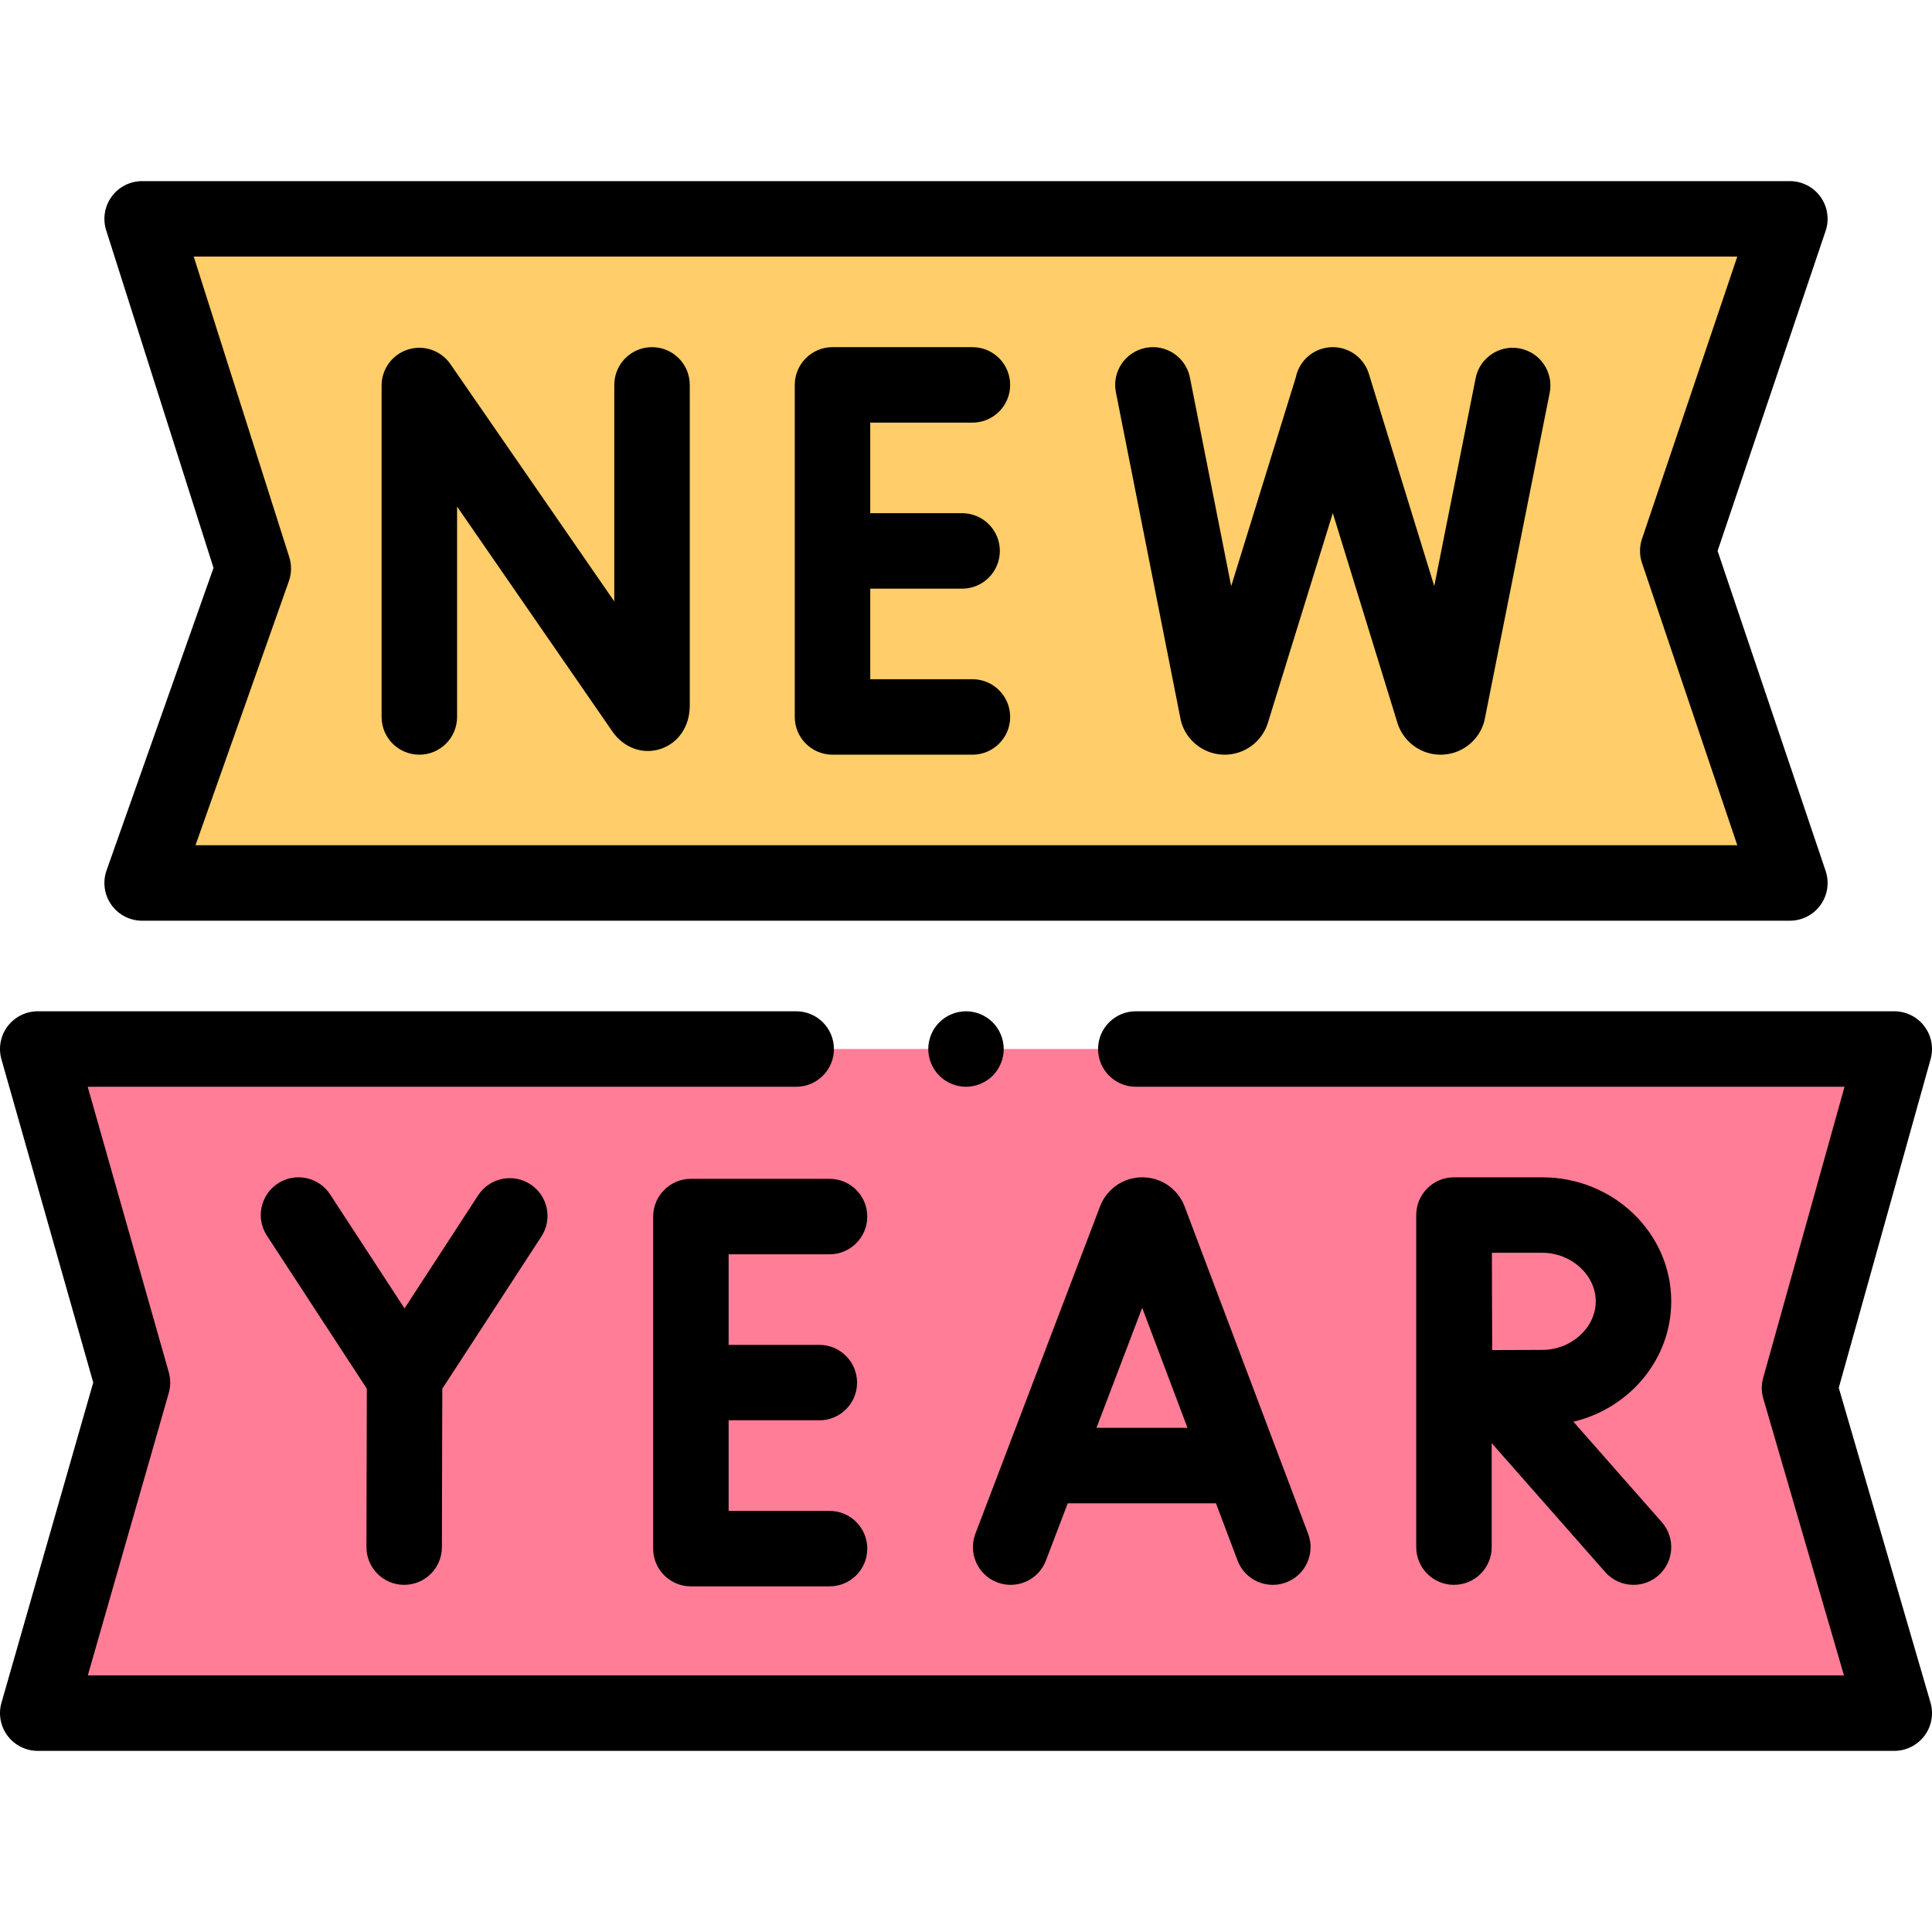 <svg id="Capa_1" enable-background="new 0 0 512 512" height="512" viewBox="0 0 512 512" width="512" xmlns="http://www.w3.org/2000/svg"><g id="XMLID_1450_"><g id="XMLID_1540_"><path id="XMLID_1526_" d="m502 278h-492l25.108 88.402-25.108 87.598h492l-25.108-86.159z" fill="#ff7d97"/><path id="XMLID_1525_" d="m474.333 58h-436.666l29.461 92.667-29.461 83.333h436.666l-29.711-88z" fill="#ffcd69"/></g><g id="XMLID_1071_"><path id="XMLID_1151_" d="m172.794 92c-5.523 0-10 4.477-10 10v57.381l-43.437-62.899c-2.487-3.601-7.028-5.166-11.205-3.864-4.178 1.302-7.024 5.17-7.024 9.547v87.835c0 5.523 4.477 10 10 10s10-4.477 10-10v-55.757l41.163 59.606c2.979 4.303 7.93 6.14 12.616 4.674 4.791-1.496 7.887-6.006 7.887-11.489v-85.034c0-5.523-4.478-10-10-10z"/><path id="XMLID_1392_" d="m257.704 112c5.523 0 10-4.477 10-10s-4.477-10-10-10h-37.08c-5.523 0-10 4.477-10 10v88c0 5.523 4.477 10 10 10h37.08c5.523 0 10-4.477 10-10s-4.477-10-10-10h-27.08v-24h24.346c5.523 0 10-4.477 10-10s-4.477-10-10-10h-24.346v-24z"/><path id="XMLID_1394_" d="m402.824 92.354c-5.418-1.079-10.682 2.44-11.76 7.855l-10.969 55.116-17.335-56.27c-1.625-5.278-7.219-8.239-12.501-6.612-3.612 1.113-6.136 4.085-6.85 7.543l-17.131 55.347-10.933-55.273c-1.072-5.418-6.332-8.941-11.75-7.87-5.418 1.072-8.941 6.333-7.87 11.75l17.146 86.679c.095.478.224.948.387 1.407 1.697 4.778 6.229 7.974 11.294 7.974h.081c5.098-.034 9.626-3.3 11.268-8.125.03-.088.058-.176.085-.264l17.221-55.637 17.144 55.65c.042.135.086.27.134.403 1.697 4.778 6.229 7.974 11.294 7.974h.081c5.098-.034 9.625-3.3 11.267-8.125.141-.415.255-.839.34-1.269l17.214-86.492c1.077-5.418-2.44-10.683-7.857-11.761z"/><path id="XMLID_1505_" d="m264.277 419.345c5.161 1.966 10.939-.625 12.904-5.786l5.777-15.167h39.287l5.713 15.139c1.511 4.005 5.316 6.472 9.357 6.472 1.173 0 2.367-.208 3.529-.647 5.167-1.95 7.775-7.72 5.825-12.887l-32.744-86.764c-.035-.092-.071-.184-.108-.274-1.858-4.515-6.21-7.431-11.092-7.431-.004 0-.009 0-.013 0-4.887.005-9.239 2.932-11.089 7.455-.03.075-.06.15-.089.226l-33.044 86.761c-1.965 5.16.626 10.937 5.787 12.903zm38.415-72.766 12.006 31.813h-24.122z"/><path id="XMLID_1675_" d="m219.837 332.402c5.523 0 10-4.477 10-10s-4.477-10-10-10h-36.741c-5.523 0-10 4.477-10 10v88c0 5.523 4.477 10 10 10h36.741c5.523 0 10-4.477 10-10s-4.477-10-10-10h-26.741v-24h24.032c5.523 0 10-4.477 10-10s-4.477-10-10-10h-24.032v-24z"/><path id="XMLID_1749_" d="m107.083 420h.025c5.511 0 9.986-4.461 10-9.976l.103-41.996 26.266-40.35c3.013-4.628 1.703-10.823-2.925-13.836-4.628-3.014-10.823-1.703-13.836 2.925l-19.51 29.971-19.723-30.206c-3.019-4.625-9.217-5.927-13.84-2.906-4.625 3.02-5.925 9.216-2.906 13.84l26.475 40.546-.103 41.962c-.016 5.525 4.451 10.012 9.974 10.026z"/><path id="XMLID_1753_" d="m442.892 344.87c0-18.125-15.326-32.87-34.165-32.87h-23.385c-.005 0-.01.001-.014.001s-.009-.001-.013-.001c-5.523 0-10 4.477-10 10v88c0 5.523 4.477 10 10 10s10-4.477 10-10v-27.56l30.071 34.167c1.977 2.246 4.737 3.393 7.511 3.393 2.346 0 4.703-.821 6.603-2.493 4.146-3.649 4.548-9.968.9-14.114l-23.433-26.625c14.87-3.556 25.925-16.506 25.925-31.898zm-34.164 12.87c-3.07 0-8.458.023-13.279.047-.024-4.722-.047-9.959-.047-12.917 0-2.525-.014-7.939-.028-12.87h13.354c7.678 0 14.165 5.894 14.165 12.87s-6.487 12.87-14.165 12.87z"/><path id="XMLID_1838_" d="m29.502 239.773c1.875 2.651 4.918 4.227 8.165 4.227h436.667c3.221 0 6.245-1.552 8.124-4.168s2.381-5.979 1.351-9.03l-28.632-84.802 28.631-84.801c1.03-3.052.527-6.414-1.351-9.03s-4.902-4.169-8.123-4.169h-436.667c-3.19 0-6.188 1.522-8.071 4.097s-2.425 5.893-1.458 8.933l28.444 89.468-28.343 80.169c-1.083 3.061-.611 6.456 1.263 9.106zm47.054-85.773c.726-2.053.762-4.288.102-6.363l-25.319-79.637h409.063l-25.255 74.801c-.701 2.075-.701 4.323 0 6.397l25.255 74.802h-408.593z"/><path id="XMLID_1839_" d="m487.292 367.784 24.339-87.092c.842-3.012.226-6.245-1.665-8.736-1.891-2.493-4.838-3.956-7.966-3.956h-201c-5.523 0-10 4.477-10 10s4.477 10 10 10h187.822l-21.561 77.149c-.502 1.796-.492 3.698.03 5.489l21.379 73.362h-465.401l21.452-74.843c.514-1.793.516-3.693.007-5.487l-21.492-75.67h187.764c5.523 0 10-4.477 10-10s-4.477-10-10-10h-201c-3.135 0-6.089 1.47-7.979 3.972-1.89 2.501-2.498 5.745-1.641 8.761l24.329 85.657-24.322 84.855c-.865 3.018-.263 6.267 1.627 8.774 1.889 2.507 4.847 3.981 7.986 3.981h492c3.147 0 6.111-1.481 8-3.999 1.888-2.518 2.481-5.777 1.601-8.799z"/><path id="XMLID_1843_" d="m256 268c-2.63 0-5.21 1.07-7.07 2.93s-2.93 4.44-2.93 7.07 1.07 5.21 2.93 7.07 4.44 2.93 7.07 2.93 5.21-1.07 7.07-2.93 2.93-4.44 2.93-7.07-1.07-5.21-2.93-7.07-4.44-2.93-7.07-2.93z"/></g></g></svg>